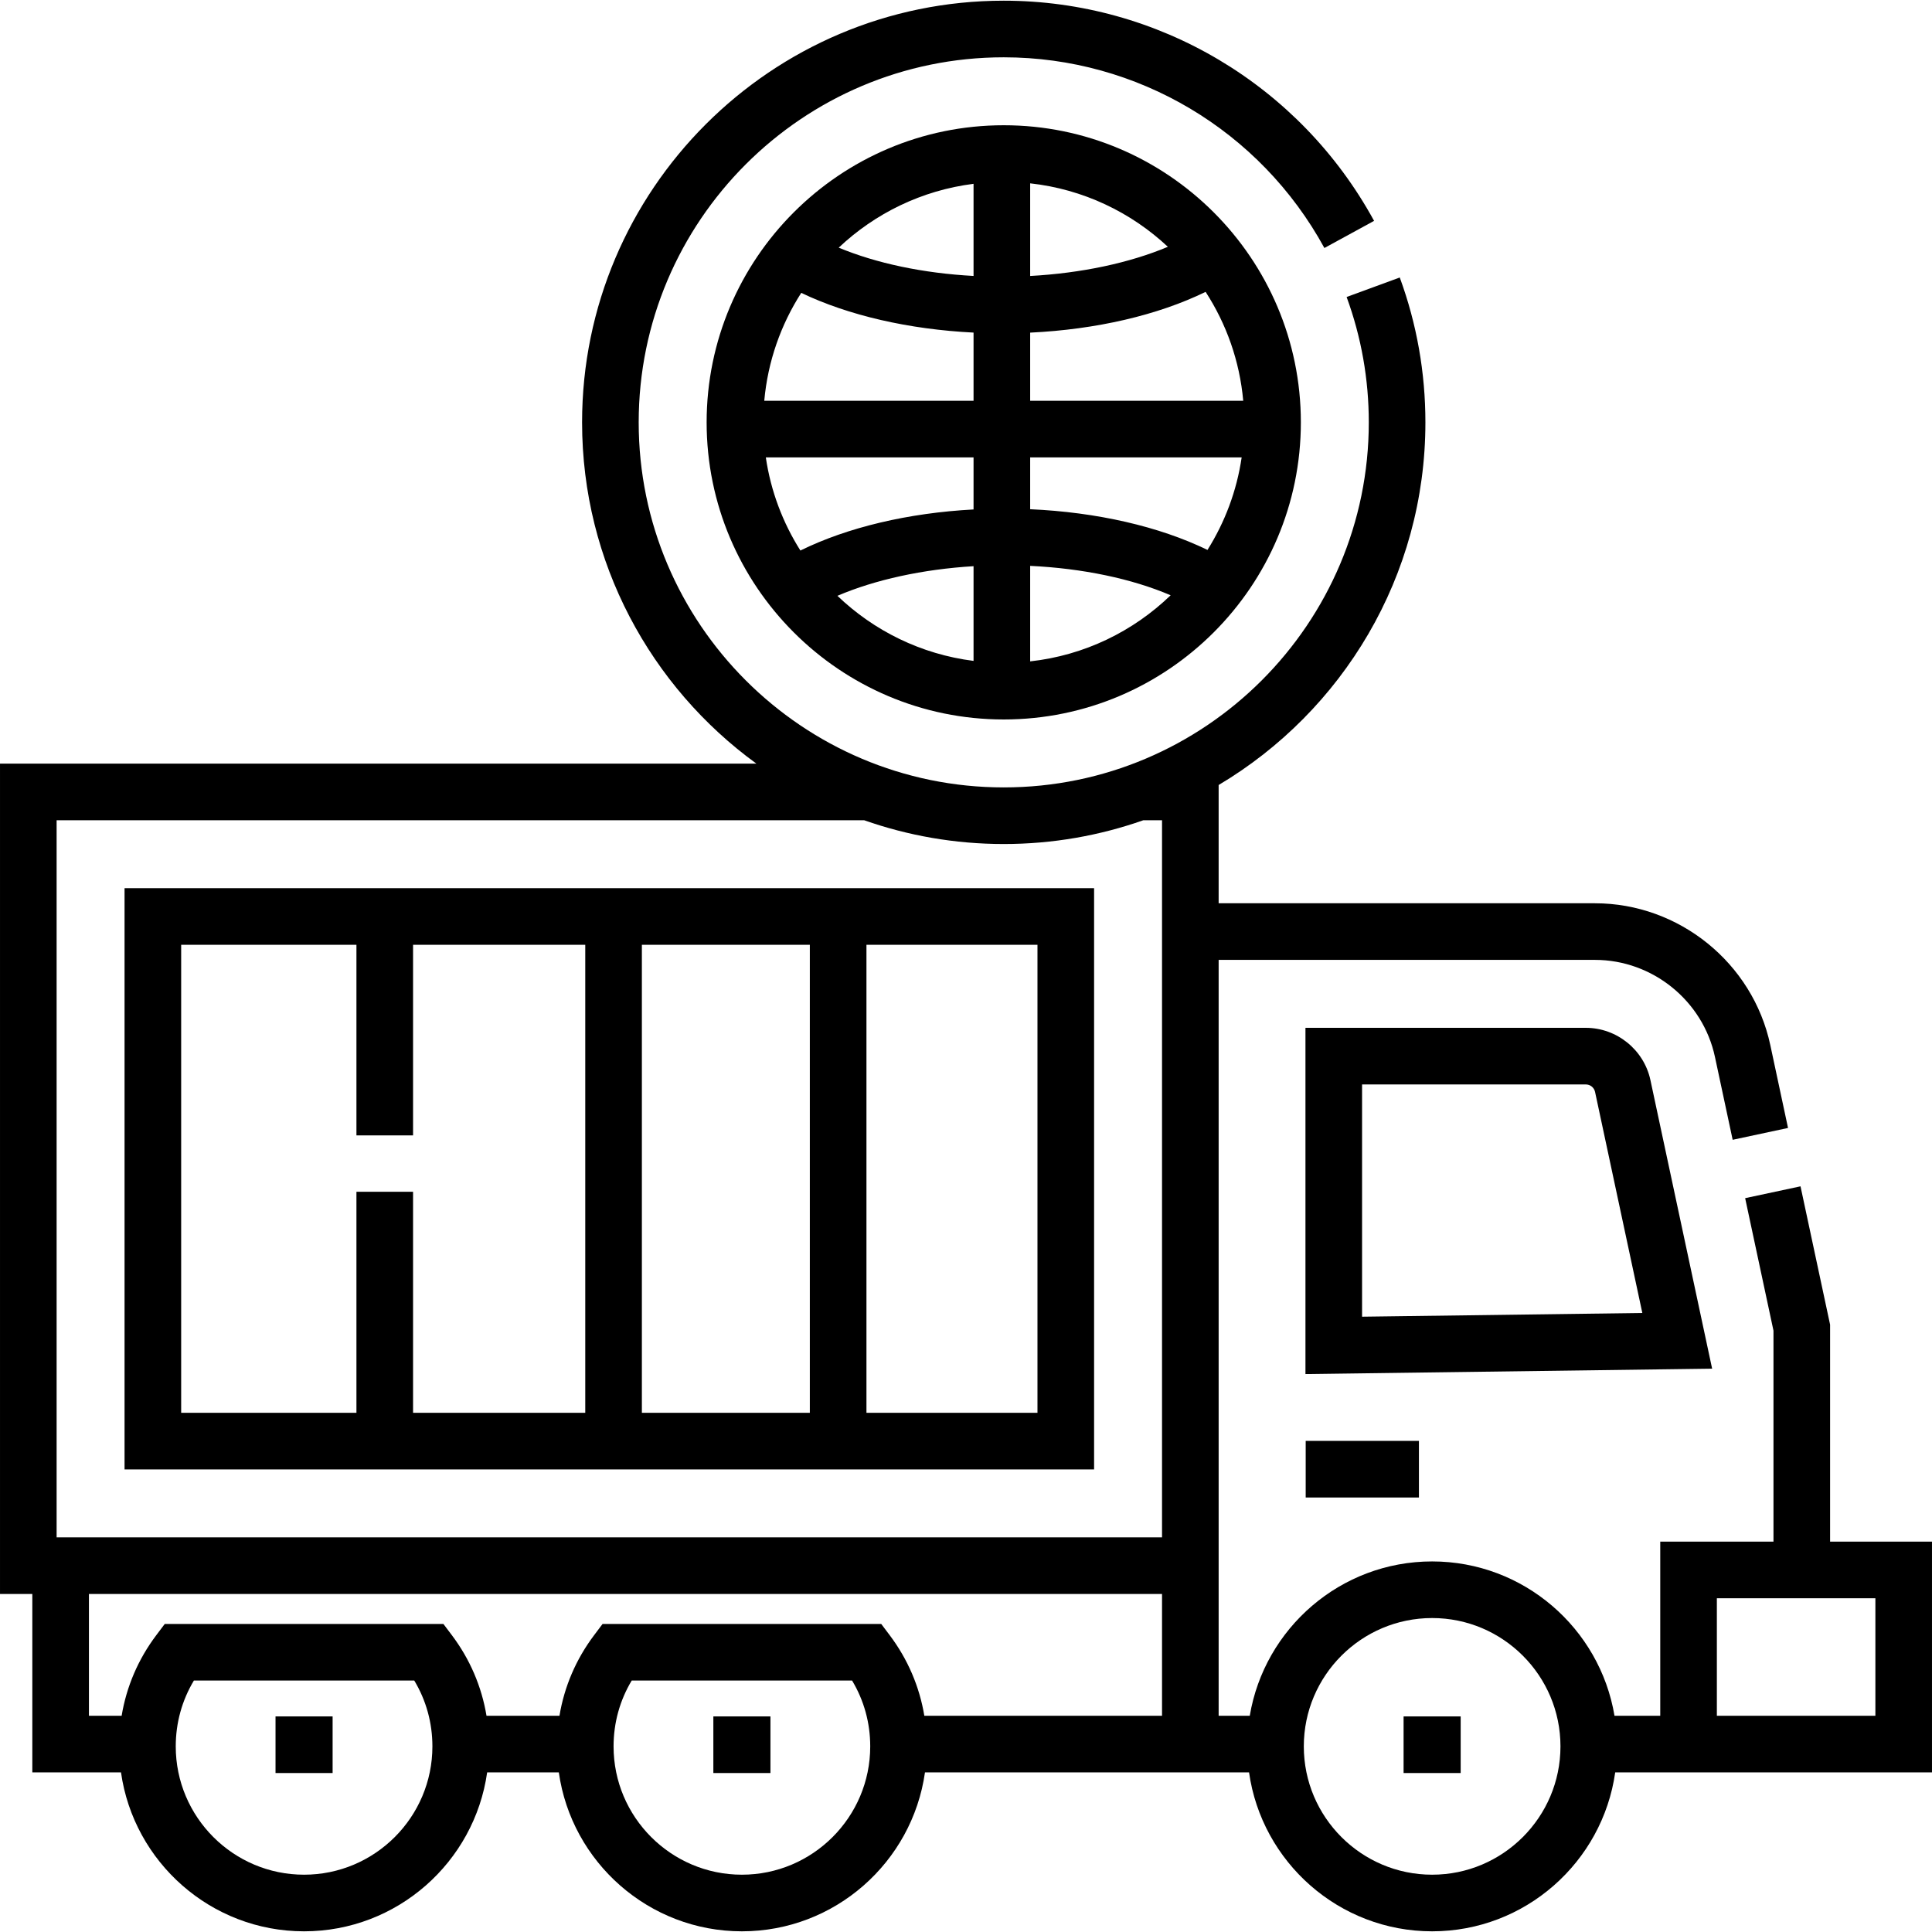 <svg xmlns="http://www.w3.org/2000/svg" id="Capa_1" height="512" viewBox="0 0 511.875 511.875" width="512"><g><path d="m33 389.318h256.875v-154h-256.875zm137.062-15v-124h44.5v124zm104.813 0h-45.312v-124h45.312zm-226.875-124h46.438v50.5h15v-50.5h45.625v124h-45.625v-58.563h-15v58.563h-46.438z"></path><path d="m73 454.756h15.125v15h-15.125z"></path><path d="m189 454.756h15.125v15h-15.125z"></path><path d="m371.875 454.756h15.125v15h-15.125z"></path><path d="m437.272 286.158c-1.715-8.02-8.912-13.84-17.113-13.84h-74.284v91.735l107.747-1.432zm-76.397 62.695v-61.534h59.284c1.172 0 2.2.831 2.445 1.977l12.523 58.571z"></path><path d="m345.938 381.756h30v15h-30z"></path><path d="m484.875 408.453v-57.491l-7.837-36.65-14.668 3.137 7.505 35.1v55.905h-30v46.136h-12.12c-3.875-23.174-24.061-40.896-48.318-40.896s-44.442 17.722-48.318 40.896h-8.245v-200.272h99.711c15.231 0 28.598 10.811 31.782 25.704l4.695 21.962 14.668-3.137-4.695-21.962c-4.654-21.768-24.189-37.567-46.45-37.567h-99.711v-31.334c32.771-19.494 54.781-55.264 54.781-96.083 0-13.18-2.285-26.092-6.793-38.38l-14.082 5.166c3.898 10.628 5.875 21.803 5.875 33.214 0 53.331-43.388 96.719-96.719 96.719s-96.719-43.388-96.719-96.719 43.388-96.719 96.719-96.719c35.383 0 67.936 19.359 84.955 50.523l13.164-7.189c-19.648-35.982-57.245-58.334-98.117-58.334-61.602 0-111.719 50.117-111.719 111.719 0 37.137 18.219 70.093 46.182 90.418h-200.401v220h8.562v47.271h23.495c3.363 23.764 23.828 42.104 48.505 42.104s45.142-18.34 48.505-42.104h18.989c3.363 23.764 23.828 42.104 48.505 42.104s45.142-18.34 48.505-42.104h85.864c3.363 23.764 23.828 42.104 48.505 42.104s45.142-18.34 48.505-42.104h83.932v-61.136h-26.997zm-469.875-191.135h213.951c11.582 4.076 24.029 6.301 36.987 6.301s25.404-2.225 36.986-6.301h4.951v190h-292.875zm65.562 279.375c-18.748 0-34-15.252-34-34 0-6.224 1.652-12.186 4.805-17.438h58.39c3.153 5.252 4.805 11.214 4.805 17.438 0 18.748-15.252 34-34 34zm116 0c-18.748 0-34-15.252-34-34 0-6.224 1.652-12.186 4.805-17.438h58.39c3.153 5.252 4.805 11.214 4.805 17.438 0 18.748-15.252 34-34 34zm111.313-42.104h-62.978c-1.278-7.718-4.383-14.985-9.172-21.345l-2.25-2.988h-73.824l-2.25 2.988c-4.789 6.36-7.895 13.626-9.172 21.345h-19.331c-1.278-7.718-4.383-14.985-9.172-21.345l-2.25-2.988h-73.825l-2.25 2.988c-4.789 6.36-7.895 13.626-9.172 21.345h-8.665v-32.271h284.312v32.271zm71.563 42.104c-18.748 0-34-15.252-34-34s15.252-34 34-34 34 15.252 34 34-15.252 34-34 34zm117.437-42.104h-42v-31.136h42z"></path><path d="m265.938 33.183c-43.406 0-78.719 35.313-78.719 78.719s35.313 78.719 78.719 78.719c43.405 0 78.719-35.313 78.719-78.719s-35.314-78.719-78.719-78.719zm7 15.392c14.029 1.541 26.695 7.654 36.485 16.813-10.13 4.265-22.938 6.997-36.485 7.729zm-15 24.536c-13.341-.723-25.727-3.338-35.722-7.497 9.59-9.063 21.979-15.181 35.722-16.912zm0 15.008v18.06h-55.449c.936-10.457 4.409-20.188 9.797-28.584 12.502 5.978 28.521 9.672 45.652 10.524zm0 33.06v13.798c-17.301.923-33.4 4.74-45.877 10.881-4.651-7.354-7.845-15.713-9.159-24.68h55.036zm0 28.829v25.092c-13.908-1.751-26.429-7.997-36.066-17.24 9.983-4.278 22.644-7.042 36.066-7.852zm15-.085c13.948.67 26.907 3.389 37.218 7.792-9.887 9.545-22.836 15.933-37.218 17.512zm0-15.006v-13.738h56.036c-1.304 8.902-4.461 17.206-9.057 24.521-12.776-6.211-29.312-10.004-46.979-10.783zm0-28.738v-18.049c17.51-.836 33.834-4.629 46.482-10.801 5.485 8.457 9.021 18.283 9.967 28.85z"></path></g></svg>
